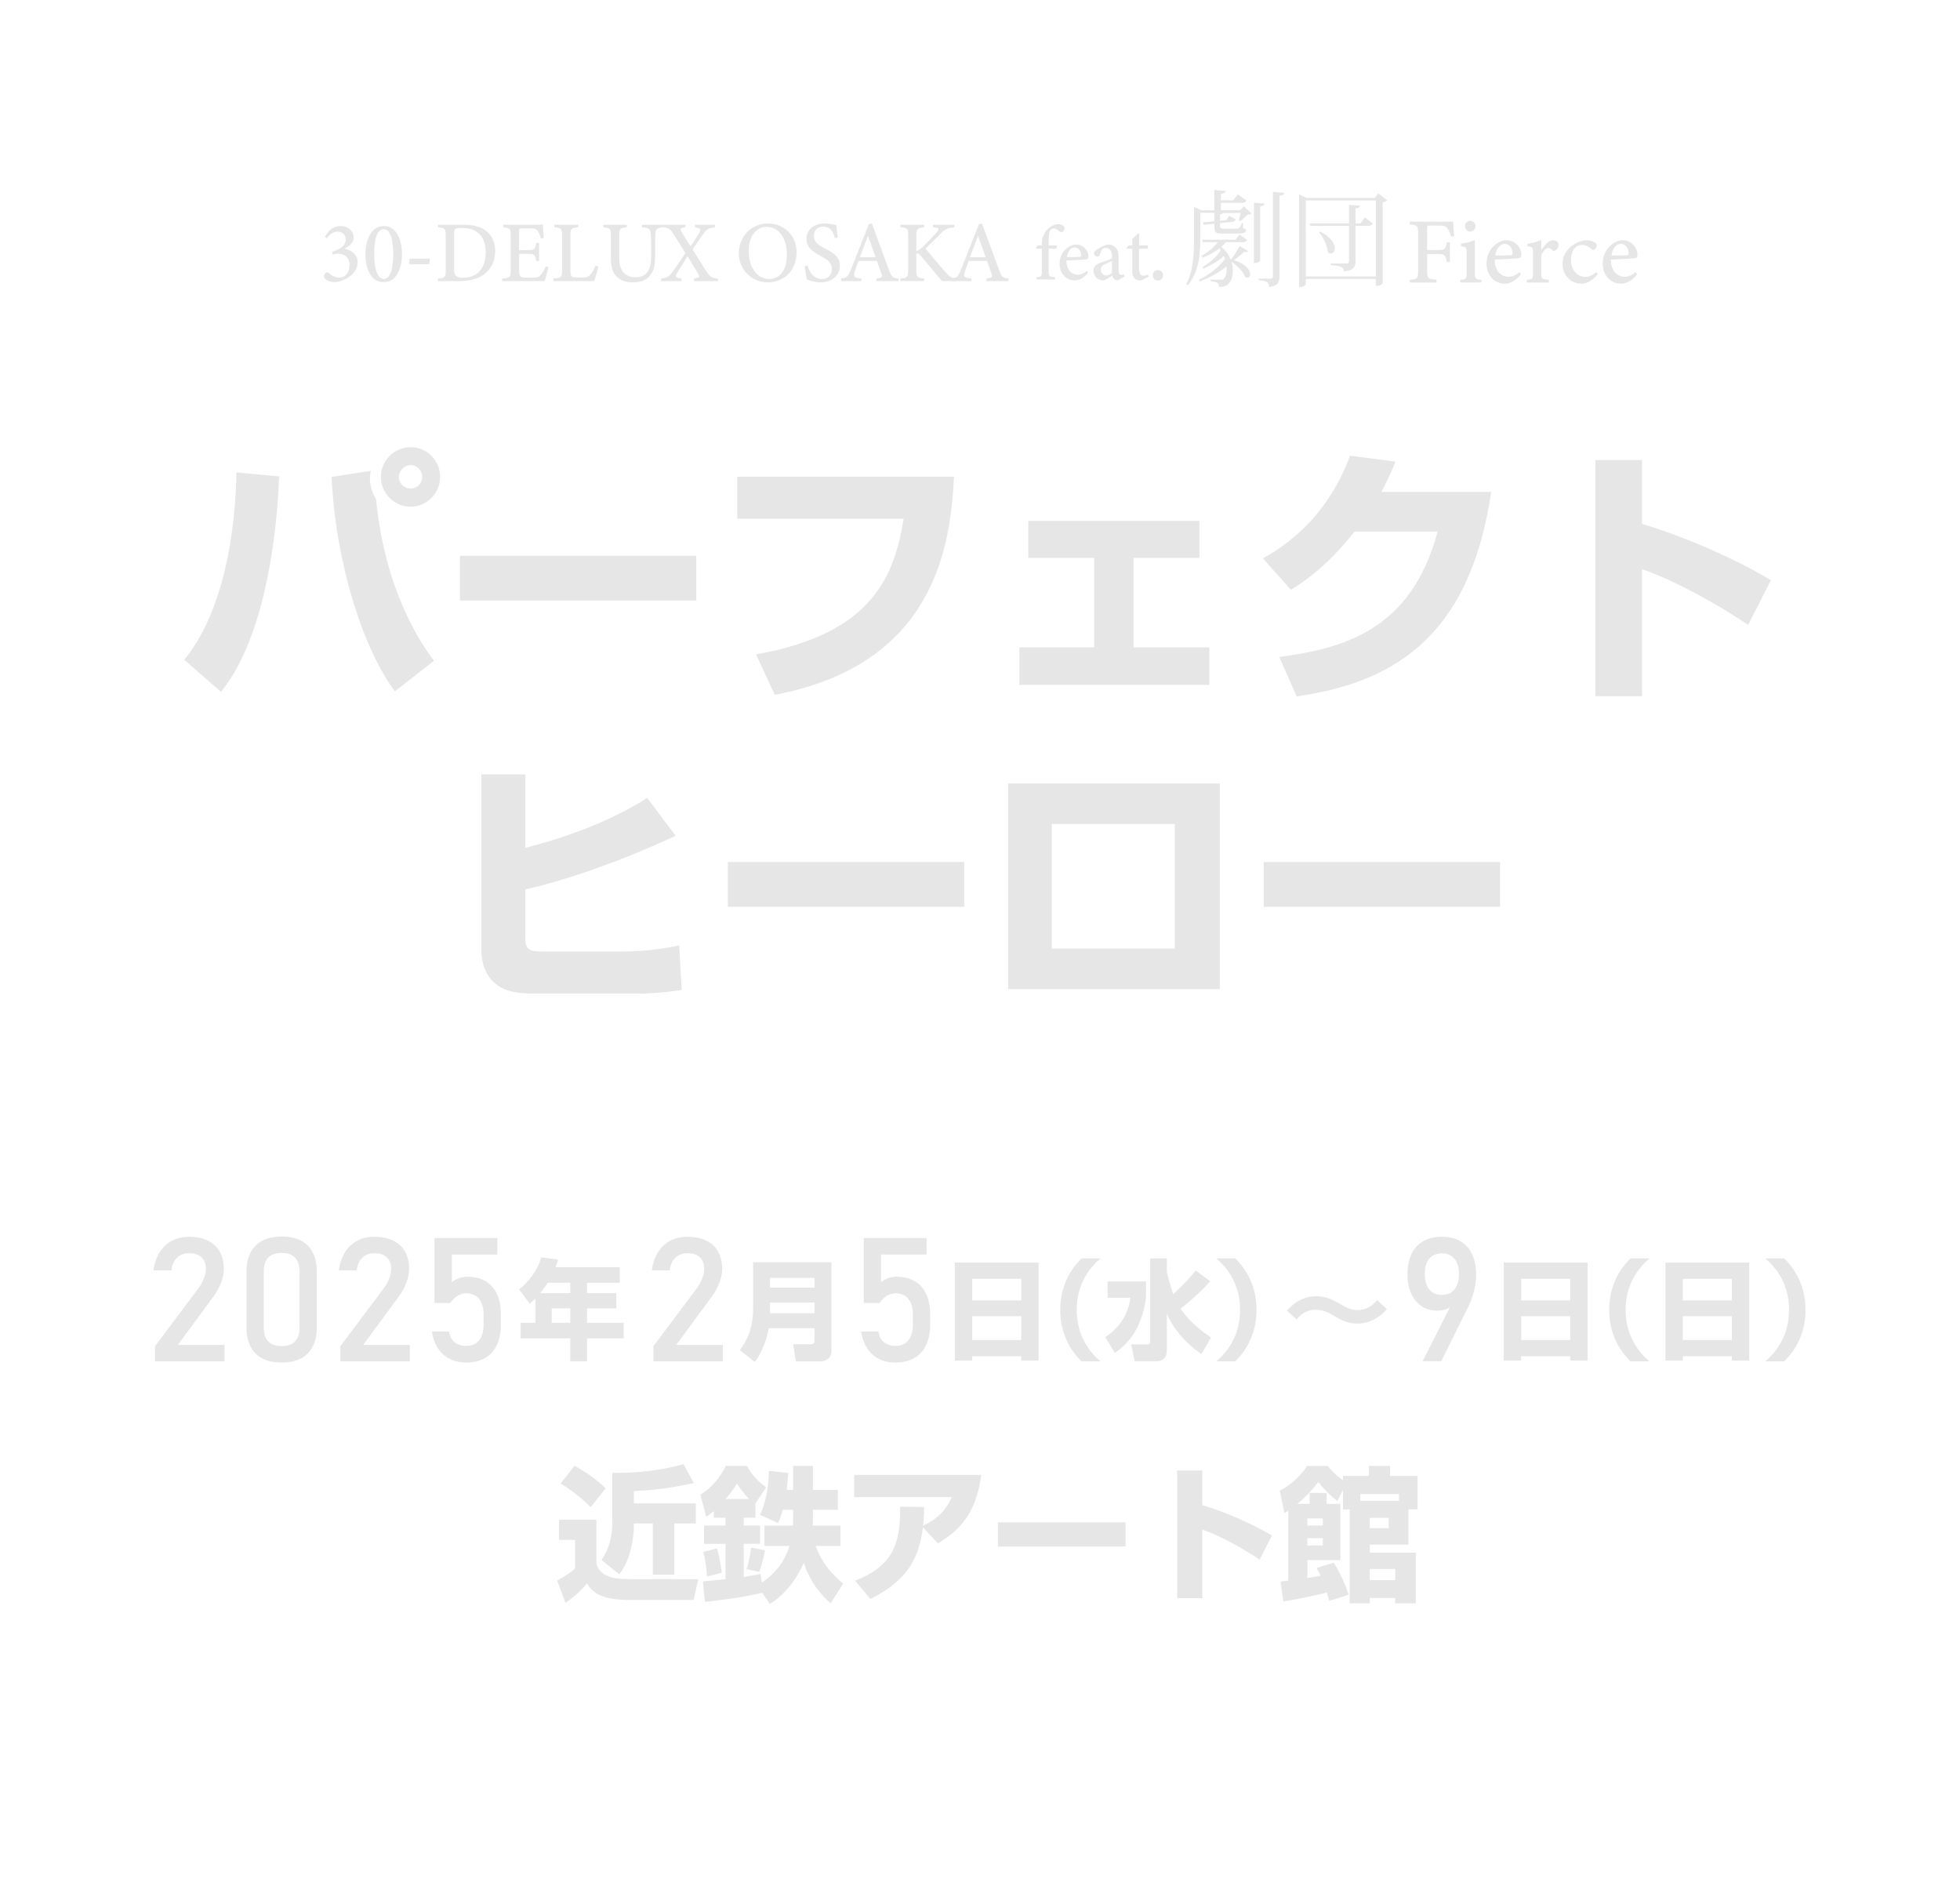 <?xml version="1.0" encoding="UTF-8"?>
<svg id="_レイヤー_1" data-name="レイヤー 1" xmlns="http://www.w3.org/2000/svg" version="1.1" viewBox="0 0 580 560">
  <defs>
    <style>
      .cls-1 {
        fill: #e6e6e6;
        stroke-width: 0px;
      }
    </style>
  </defs>
  <g>
    <g>
      <path class="cls-1" d="M45.87,398.29l12.71-16.95c.74-.97,1.31-1.98,1.72-3.02.41-1.04.61-2.02.61-2.92v-.05c0-1.45-.43-2.58-1.28-3.38-.85-.8-2.06-1.2-3.63-1.2-1.49,0-2.69.44-3.61,1.32-.92.88-1.48,2.12-1.68,3.72v.03h-5.29v-.03c.3-2.09.92-3.87,1.84-5.35.93-1.48,2.13-2.61,3.6-3.38,1.47-.78,3.17-1.17,5.09-1.17,2.17,0,4.03.37,5.56,1.12,1.54.74,2.71,1.83,3.51,3.25.8,1.42,1.2,3.13,1.2,5.14v.03c0,1.29-.27,2.63-.8,4.04-.53,1.4-1.28,2.76-2.23,4.06l-10.55,14.34h13.79v4.86h-20.55v-4.44Z"/>
      <path class="cls-1" d="M75.58,400.37c-1.76-1.82-2.64-4.36-2.64-7.62v-16.57c0-3.28.89-5.82,2.66-7.63s4.35-2.72,7.75-2.72,5.99.9,7.76,2.71c1.76,1.8,2.64,4.35,2.64,7.65v16.57c0,3.28-.89,5.82-2.66,7.63s-4.35,2.72-7.75,2.72-6-.91-7.76-2.73ZM87.34,396.82c.86-.94,1.29-2.3,1.29-4.07v-16.57c0-1.77-.43-3.13-1.28-4.07-.85-.94-2.19-1.42-4.01-1.42s-3.16.47-4.01,1.42c-.85.94-1.28,2.3-1.28,4.07v16.57c0,1.77.43,3.13,1.29,4.07.86.94,2.19,1.42,4,1.42s3.14-.47,4-1.42Z"/>
      <path class="cls-1" d="M100.71,398.29l12.71-16.95c.74-.97,1.31-1.98,1.72-3.02.41-1.04.61-2.02.61-2.92v-.05c0-1.45-.43-2.58-1.28-3.38-.85-.8-2.06-1.2-3.63-1.2-1.49,0-2.69.44-3.61,1.32-.92.88-1.48,2.12-1.68,3.72v.03h-5.29v-.03c.3-2.09.92-3.87,1.84-5.35.93-1.48,2.13-2.61,3.6-3.38,1.47-.78,3.17-1.17,5.09-1.17,2.17,0,4.03.37,5.56,1.12,1.54.74,2.71,1.83,3.51,3.25.8,1.42,1.2,3.13,1.2,5.14v.03c0,1.29-.27,2.63-.8,4.04-.53,1.4-1.28,2.76-2.23,4.06l-10.55,14.34h13.79v4.86h-20.55v-4.44Z"/>
      <path class="cls-1" d="M133.06,402.02c-1.43-.72-2.59-1.76-3.48-3.13-.89-1.37-1.49-3.02-1.79-4.94v-.03h5.11v.03c.18,1.34.72,2.38,1.6,3.12.89.74,2.04,1.12,3.46,1.12,1.64,0,2.9-.55,3.8-1.64.89-1.09,1.34-2.64,1.34-4.62v-3.06c0-1.97-.45-3.5-1.34-4.6-.89-1.09-2.16-1.64-3.8-1.64-.89,0-1.74.25-2.56.75-.82.5-1.54,1.2-2.16,2.11h-4.66v-19.2h18.58v4.86h-13.46v8.2c.63-.52,1.34-.92,2.13-1.2.79-.28,1.59-.43,2.41-.43,2.11,0,3.91.43,5.4,1.3,1.5.87,2.63,2.14,3.41,3.81.78,1.67,1.17,3.68,1.17,6.04v3.06c0,2.36-.4,4.37-1.2,6.04s-1.97,2.95-3.51,3.82c-1.54.88-3.38,1.32-5.54,1.32-1.84,0-3.47-.36-4.9-1.08Z"/>
    </g>
    <path class="cls-1" d="M158.46,384.1c-.74.77-1.12,1.12-1.7,1.61l-3.15-4.24c3.02-2.34,5.52-5.78,6.55-9.47l4.98.64c-.16.64-.29,1.12-.74,2.25h19.01v4.62h-9.7v3.08h8.67v4.49h-8.67v4.27h10.85v4.62h-10.85v6.77h-4.94v-6.77h-14.7v-4.62h4.4v-7.26ZM168.76,382.59v-3.08h-6.74c-.9,1.48-1.06,1.67-2.18,3.08h8.92ZM163.27,387.08v4.27h5.49v-4.27h-5.49Z"/>
    <path class="cls-1" d="M193.34,398.29l12.71-16.95c.74-.97,1.31-1.98,1.72-3.02.41-1.04.61-2.02.61-2.92v-.05c0-1.45-.43-2.58-1.28-3.38-.85-.8-2.06-1.2-3.63-1.2-1.49,0-2.69.44-3.61,1.32s-1.48,2.12-1.68,3.72v.03h-5.29v-.03c.3-2.09.92-3.87,1.84-5.35.93-1.48,2.13-2.61,3.6-3.38,1.47-.78,3.17-1.17,5.09-1.17,2.17,0,4.03.37,5.57,1.12,1.54.74,2.71,1.83,3.51,3.25.8,1.42,1.2,3.13,1.2,5.14v.03c0,1.29-.27,2.63-.8,4.04-.54,1.4-1.28,2.76-2.23,4.06l-10.55,14.34h13.79v4.86h-20.56v-4.44Z"/>
    <path class="cls-1" d="M241.03,392.96h-13.52c-.32,1.64-1.25,5.97-4.14,9.99l-4.46-3.5c2.12-2.86,3.95-6.29,3.95-12.52v-13.48h23.18v26.2c0,2.67-2.34,3.11-3.05,3.11h-7.48l-.8-5.07h5.42c.61,0,.9-.42.9-.96v-3.76ZM227.87,380.95h13.16v-2.89h-13.16v2.89ZM227.87,388.5h13.16v-3.15h-13.16v3.15Z"/>
    <path class="cls-1" d="M260.09,402.02c-1.43-.72-2.59-1.76-3.48-3.13-.89-1.37-1.49-3.02-1.79-4.94v-.03h5.11v.03c.18,1.34.72,2.38,1.6,3.12.89.74,2.04,1.12,3.46,1.12,1.64,0,2.9-.55,3.8-1.64.89-1.09,1.34-2.64,1.34-4.62v-3.06c0-1.97-.45-3.5-1.34-4.6-.89-1.09-2.16-1.64-3.8-1.64-.89,0-1.74.25-2.56.75-.82.5-1.54,1.2-2.16,2.11h-4.66v-19.2h18.57v4.86h-13.46v8.2c.63-.52,1.35-.92,2.13-1.2s1.59-.43,2.41-.43c2.11,0,3.91.43,5.4,1.3,1.5.87,2.63,2.14,3.41,3.81s1.17,3.68,1.17,6.04v3.06c0,2.36-.4,4.37-1.2,6.04-.8,1.67-1.97,2.95-3.51,3.82-1.54.88-3.38,1.32-5.54,1.32-1.84,0-3.47-.36-4.9-1.08Z"/>
    <path class="cls-1" d="M282.56,373.54h24.78v28.99h-5.14v-1.28h-14.51v1.28h-5.14v-28.99ZM302.21,378.35h-14.51v6.39h14.51v-6.39ZM302.21,389.4h-14.51v7.06h14.51v-7.06Z"/>
    <path class="cls-1" d="M410.4,387.28c-1.89,2.38-5.14,4.3-8.73,4.3-2.99,0-4.98-1.16-6.33-1.96-2.05-1.22-3.63-2.12-6.07-2.12-.64,0-3.4,0-5.55,2.86l-2.92-2.63c1.22-1.28,3.95-4.24,8.7-4.24,2.95,0,5.07,1.19,6.52,1.99,2.38,1.35,3.76,2.12,5.68,2.12,3.28,0,5.11-2.15,5.81-2.92l2.89,2.6Z"/>
    <g>
      <path class="cls-1" d="M325.65,372.32c-3.27,2.76-7.03,7.58-7.03,15.22s3.76,12.46,7.03,15.22h-5.62c-1.54-1.57-6.29-6.42-6.29-15.22s4.75-13.64,6.29-15.22h5.62Z"/>
      <path class="cls-1" d="M327.76,379.12h11.36v4.82c-1.35,9.76-5.71,13.9-9.21,16.34l-2.83-4.69c5.81-3.82,7.03-8.83,7.45-11.65h-6.77v-4.82ZM345.29,376.11c0,.87,1.77,6.58,1.86,6.77,2.41-2.15,4.66-4.46,6.71-7l4.24,3.18c-2.47,2.99-7.26,7-8.73,8.09,1.12,1.67,3.02,4.43,8.99,8.57l-2.83,4.88c-4.53-2.99-8.73-7.93-10.24-12.07v10.98c0,2.6-1.7,3.21-3.11,3.21h-6.42l-1-4.98h4.69c.45,0,.9-.22.9-.8v-24.62h4.94v3.79Z"/>
      <path class="cls-1" d="M359.93,402.75c3.28-2.76,7.03-7.58,7.03-15.22s-3.76-12.46-7.03-15.22h5.62c1.54,1.57,6.29,6.42,6.29,15.22s-4.75,13.64-6.29,15.22h-5.62Z"/>
    </g>
    <path class="cls-1" d="M430.17,384.63l-.03.9c-.42.77-1.05,1.33-1.89,1.69s-1.84.54-3,.54c-1.74,0-3.27-.44-4.59-1.33-1.32-.88-2.34-2.13-3.07-3.75-.73-1.61-1.09-3.48-1.09-5.6v-.03c0-2.36.4-4.37,1.19-6.04.79-1.67,1.96-2.94,3.48-3.81,1.53-.87,3.36-1.3,5.5-1.3s3.97.44,5.49,1.33,2.68,2.17,3.47,3.86c.79,1.69,1.19,3.72,1.19,6.09v.02c0,1.3-.17,2.7-.5,4.17-.33,1.48-.81,2.95-1.43,4.4-.1.22-.2.44-.3.66-.1.23-.21.45-.33.66l-7.77,15.62h-5.51l9.17-18.1ZM430.41,381.47c.88-1.09,1.32-2.62,1.32-4.59v-.03c0-1.92-.44-3.41-1.32-4.46-.88-1.05-2.12-1.58-3.72-1.58s-2.87.53-3.75,1.58c-.88,1.05-1.32,2.55-1.32,4.49v.02c0,1.97.44,3.5,1.32,4.58.88,1.08,2.13,1.62,3.75,1.62s2.84-.54,3.72-1.63Z"/>
    <path class="cls-1" d="M445.01,373.54h24.78v28.99h-5.14v-1.28h-14.51v1.28h-5.14v-28.99ZM464.66,378.35h-14.51v6.39h14.51v-6.39ZM464.66,389.4h-14.51v7.06h14.51v-7.06Z"/>
    <g>
      <path class="cls-1" d="M488.09,372.32c-3.27,2.76-7.03,7.58-7.03,15.22s3.76,12.46,7.03,15.22h-5.62c-1.54-1.57-6.29-6.42-6.29-15.22s4.75-13.64,6.29-15.22h5.62Z"/>
      <path class="cls-1" d="M492.85,373.54h24.78v28.99h-5.14v-1.28h-14.51v1.28h-5.14v-28.99ZM512.49,378.35h-14.51v6.39h14.51v-6.39ZM512.49,389.4h-14.51v7.06h14.51v-7.06Z"/>
      <path class="cls-1" d="M522.38,402.75c3.27-2.76,7.03-7.58,7.03-15.22s-3.76-12.46-7.03-15.22h5.62c1.54,1.57,6.29,6.42,6.29,15.22s-4.75,13.64-6.29,15.22h-5.62Z"/>
    </g>
  </g>
  <g>
    <path class="cls-1" d="M165.43,449.58h11.05v13.06c1.33,4.54,6.55,4.54,10.79,4.54h19.36l-1.37,6.17h-19.19c-9.29,0-11.22-3.08-12.34-4.88-1.2,1.41-2.78,3.13-6.38,5.74l-2.48-6.6c3.6-1.97,4.54-2.87,5.31-3.6v-8.44h-4.75v-6ZM170.01,433.64c5.35,3,7.75,5.27,9.21,6.68l-4.45,5.61c-2.18-2.44-6.38-5.57-8.87-7.02l4.11-5.27ZM205.3,438.78c-4.97,1.07-10.15,2.01-17.73,2.36v3.64h18.33v5.95h-6.34v15.16h-6.38v-15.16h-5.61v.9c0,2.31-.47,5.27-1.11,7.5-.86,3.08-2.06,5.1-3.21,6.64l-5.27-4.28c2.36-3.25,3.21-7.28,3.21-11.31v-14.43c3.9.04,11.95-.04,21.07-2.57l3.04,5.61Z"/>
    <path class="cls-1" d="M225.56,471.21c-6.34,1.54-12.29,2.18-16.96,2.7l-.6-6.04c1.41-.13,4.45-.43,6.68-.64v-10.49h-6.34v-5.4h6.34v-2.31h-3.47v-1.97c-1.03.9-1.63,1.29-2.23,1.67l-1.71-6.47c3.26-2.14,5.83-5.05,7.5-8.57h6.3c.64,1.29,1.97,3.73,5.65,6.34l-3.17,4.75v4.24h-3.47v2.31h4.84v5.4h-4.84v9.81c2.48-.38,3.77-.64,4.97-.9l.39,2.53c5.95-3.81,7.67-9.12,8.18-10.79h-7.41v-6.04h8.44c.04-.51.04-.64.04-1.93v-2.74h-3.04c-.47,1.76-.94,2.78-1.41,3.94l-5.31-2.44c1.8-4.07,2.48-7.97,2.61-13.02l5.7.64c-.09,1.63-.21,2.96-.43,5.01h1.88v-7.11h5.87v7.11h7.37v5.87h-7.37v2.31c0,1.24,0,1.41-.04,2.36h8.18v6.04h-7.32c1.76,4.84,4.33,7.92,8.14,11.14l-3.73,5.83c-2.83-2.53-5.91-6-7.92-11.95-2.23,4.88-5.48,9.34-10.07,12.12l-2.23-3.3ZM212.19,458.06c.77,2.91.9,3.77,1.41,7.24l-4.41,1.16c-.04-2.18-.51-5.14-1.07-7.32l4.07-1.07ZM221.66,443.49c-2.01-2.06-2.96-3.64-3.56-4.58-.56.94-1.2,2.01-3.38,4.58h6.94ZM226.37,458.66c-.43,2.14-.94,4.41-1.71,6.38l-3.77-.81c.69-1.58,1.24-5.14,1.37-6.38l4.11.81Z"/>
    <path class="cls-1" d="M253.05,467.65c10.79-4.24,13.49-10.45,13.32-21.89l7.11.09c-.04,1.5-.04,2.61-.34,5.53,5.4-2.53,7.37-5.78,8.48-8.48h-28.87v-6.55h37.61c-1.37,10.58-5.7,16.06-12.81,20.26l-4.45-4.71c-1.07,8.14-3.73,15.33-15.55,21.16l-4.5-5.4Z"/>
    <path class="cls-1" d="M333.09,450.39v7.15h-37.78v-7.15h37.78Z"/>
    <path class="cls-1" d="M355.79,435.1v10.19c7.07,2.14,14.78,5.53,20.6,8.99l-3.64,7.15c-4.45-3.04-11.69-7.11-16.96-8.91v20.3h-7.45v-37.74h7.45Z"/>
    <path class="cls-1" d="M394.67,462.3c1.93,3.13,3.26,6.04,4.45,9.51l-5.78,1.8c-.39-1.37-.51-1.8-.69-2.48-1.88.51-7.8,1.88-12.89,2.66l-.81-5.87c.69-.13.86-.13,2.27-.3v-20.69c-.26.17-.47.3-1.11.77l-1.41-6.68c1.54-.81,5.27-2.96,8.1-7.32h6.12c.81.99,2.06,2.53,4.5,4.2v-1.24h7.67v-2.96h6.25v2.96h8.14v9.89h-2.7v10.41h-11.44v2.4h13.62v14.99h-6.08v-1.58h-7.54v1.58h-5.95v-27.8h-1.97v-5.78l-1.67,3.34c-1.11-.81-4.11-3.55-5.61-5.65-2.27,2.87-3.77,4.41-6.25,6.47h3.64v-3.25h5.05v3.25h4.07v16.62h-9.77v5.31c1.11-.17,2.7-.47,3.9-.68-.47-1.07-.73-1.54-1.16-2.31l5.05-1.54ZM386.87,449.23v2.1h4.58v-2.1h-4.58ZM386.87,455.06v2.18h4.58v-2.18h-4.58ZM402.55,444.01h11.44v-2.01h-11.44v2.01ZM405.33,449.06v3.04h5.61v-3.04h-5.61ZM405.33,464.18v3.3h7.54v-3.3h-7.54Z"/>
  </g>
  <g>
    <g>
      <path class="cls-1" d="M54.53,195.18c9.04-10.94,14.91-30.21,15.46-55.42l12.61,1.19c-.87,22.36-5.47,49.24-17.2,63.75l-10.86-9.51ZM109.71,139.29c-.08.63-.24,1.19-.24,2.06,0,2.22.63,4.44,1.82,6.34,1.67,17.76,7.45,34.89,17.13,47.81l-11.58,9.04c-9.36-12.61-17.52-37.82-18.71-63.43l11.58-1.82ZM130.24,141.11c0,4.76-3.88,8.8-8.72,8.8s-8.8-3.96-8.8-8.8,3.88-8.8,8.8-8.8,8.72,3.96,8.72,8.8ZM118.03,141.11c0,1.9,1.51,3.41,3.49,3.41s3.41-1.51,3.41-3.41-1.43-3.49-3.41-3.49-3.49,1.67-3.49,3.49Z"/>
      <path class="cls-1" d="M206.04,164.42v13.24h-69.93v-13.24h69.93Z"/>
      <path class="cls-1" d="M282.31,141.03c-1.03,21.01-5.95,55.58-53.04,64.54l-5.55-11.97c35.28-6.18,40.99-24.1,43.69-40.12h-49.24v-12.45h64.14Z"/>
      <path class="cls-1" d="M354.93,154.11v10.94h-19.5v26.48h22.44v11.1h-56.21v-11.1h22.12v-26.48h-19.5v-10.94h50.66Z"/>
      <path class="cls-1" d="M441.27,145.55c-6.58,44.8-31,56.61-57.56,60.49l-5.15-11.66c19.35-2.62,39.01-8.01,46.86-37.11h-24.58c-8.72,11.02-16.09,15.54-18.87,17.21l-8.25-9.28c4.6-2.62,18.47-10.54,25.77-30.37l13.48,1.74c-1.03,2.46-1.9,4.6-4.2,8.96h32.51Z"/>
      <path class="cls-1" d="M485.91,136.12v18.87c13.08,3.96,27.35,10.23,38.14,16.65l-6.74,13.24c-8.25-5.63-21.64-13.16-31.4-16.49v37.58h-13.8v-69.85h13.8Z"/>
    </g>
    <g>
      <path class="cls-1" d="M155.46,229.11v21.72c20.46-5.23,31.08-11.73,36.07-14.75l8.4,11.18c-14.75,6.9-31.79,13.08-44.48,15.86v14.03c0,3.73.79,4.36,5.47,4.36h22.6c5.87,0,11.73-.55,17.44-1.82l.79,13.16c-5.55.95-10.62,1.11-13.16,1.11h-30.21c-7.14,0-9.59-1.27-11.58-2.78-3.33-2.54-4.36-6.82-4.36-9.91v-52.17h13Z"/>
      <path class="cls-1" d="M285.32,255.04v13.24h-69.93v-13.24h69.93Z"/>
      <path class="cls-1" d="M360.96,231.81v60.81h-62.64v-60.81h62.64ZM347.64,243.78h-36.39v36.87h36.39v-36.87Z"/>
      <path class="cls-1" d="M443.89,255.04v13.24h-69.93v-13.24h69.93Z"/>
    </g>
  </g>
  <g>
    <g>
      <path class="cls-1" d="M96.12,70l1.22-1.63c.74-.82,1.93-1.49,3.38-1.49,2.4,0,3.93,1.5,3.93,3.44,0,.76-.34,1.39-.81,1.89-.42.43-1.08.89-1.85,1.38,2.43.52,3.85,2.06,3.85,3.94,0,4.16-5.05,5.94-6.84,5.94-1.22,0-2.31-.49-2.7-.89-.34-.34-.43-.59-.43-.88.02-.42.36-.84.61-1.03.23-.17.48-.18.74.03.67.6,1.73,1.42,3.21,1.42,1.75,0,3-1.31,3-3.78-.02-2.36-1.75-3.29-3.35-3.29-.57,0-1.26.13-1.66.26l-.18-.79c2.3-.75,4.05-1.75,4.05-3.62,0-1.53-.99-2.38-2.41-2.38s-2.47,1-3.19,2.01l-.57-.54Z"/>
      <path class="cls-1" d="M113.57,66.88c3.94,0,5.38,4.36,5.38,8.29s-1.44,8.31-5.38,8.31-5.44-4.3-5.44-8.29c0-3.75,1.48-8.31,5.44-8.31ZM113.56,67.81c-2.27,0-2.83,3.76-2.83,7.31s.69,7.41,2.84,7.41,2.78-3.8,2.78-7.39-.62-7.34-2.79-7.34Z"/>
      <path class="cls-1" d="M127.05,78.15h-6l.18-1.64h6l-.18,1.64Z"/>
      <path class="cls-1" d="M136.88,66.49c3.56,0,5.86.71,7.46,2.23,1.27,1.23,2.2,3.02,2.2,5.51,0,2.99-1.23,5.4-3.21,6.88-1.94,1.46-4.42,2.05-7.53,2.05h-6.19v-.76c2.16-.2,2.29-.38,2.29-2.49v-10.15c0-2.2-.3-2.32-2.29-2.51v-.76h7.26ZM134.37,79.71c0,1.91.76,2.46,2.67,2.46,4.41,0,6.7-3.02,6.7-7.57,0-2.73-.9-4.86-2.77-6.07-1.16-.8-2.62-1.1-4.34-1.1-1.12,0-1.7.16-1.94.36-.23.17-.32.48-.32,1.43v10.49Z"/>
      <path class="cls-1" d="M162.3,79.03c-.15.67-.85,3.37-1.1,4.13h-12.62v-.75c2.38-.19,2.55-.4,2.55-2.51v-10.07c0-2.26-.29-2.4-2.18-2.57v-.76h7.94c2.46,0,3.44-.03,3.76-.05.03.61.13,2.56.24,3.97l-.81.13c-.23-.87-.52-1.5-.83-2.03-.42-.79-.96-.96-2.46-.96h-2.3c-.83,0-.89.07-.89.84v5.61h2.79c1.84,0,1.99-.38,2.31-2.14h.83v5.36h-.83c-.35-1.86-.55-2.12-2.33-2.12h-2.76v4.98c0,1.79.47,2.01,1.81,2.04h2.28c1.54,0,1.82-.22,2.39-.89.52-.58,1.05-1.61,1.42-2.4l.8.21Z"/>
      <path class="cls-1" d="M177.05,78.86c-.16.85-.92,3.53-1.18,4.3h-12.07v-.76c2.32-.22,2.53-.35,2.53-2.53v-10.11c0-2.18-.26-2.32-2.29-2.51v-.76h7.08v.76c-2.04.2-2.32.32-2.32,2.51v10.35c0,1.54.18,1.95,1.63,1.97.03,0,1.76.03,1.9.03,1.34,0,1.72-.18,2.31-.83.61-.64,1.18-1.68,1.57-2.65l.83.22Z"/>
      <path class="cls-1" d="M196.19,67.25c-1.62.11-2.18.54-2.24,1.67-.03.62-.09,1.66-.09,3.92v2.88c0,2.54-.32,4.59-1.8,6.15-1.2,1.25-2.96,1.67-4.74,1.67-1.52,0-3.13-.32-4.28-1.21-1.53-1.17-2.27-2.9-2.27-5.88v-6.53c0-2.32-.21-2.48-2.24-2.66v-.76h6.96v.76c-2.03.14-2.24.34-2.24,2.66v6.49c0,3.59,1.71,5.61,4.72,5.61,3.54,0,4.72-2.26,4.72-6.44v-2.72c0-2.25-.08-3.22-.13-3.92-.08-1.16-.69-1.56-2.57-1.67v-.76h6.19v.76Z"/>
      <path class="cls-1" d="M205.38,83.16v-.76c1.62-.19,1.73-.47,1.27-1.32-.53-.9-1.55-2.64-3.19-5.27-1.2,1.86-2.33,3.62-3.11,5.02-.59,1.07-.4,1.36,1.33,1.57v.76h-6.05v-.76c1.52-.15,2.28-.54,3.02-1.48.94-1.21,2.08-2.84,4.17-6.05-1.31-2.13-2.45-3.95-3.38-5.44-1.03-1.62-1.4-1.97-3.29-2.18v-.76h6.68v.76c-1.58.16-1.64.44-1.24,1.14.75,1.32,1.67,2.79,2.79,4.53.96-1.45,1.89-2.92,2.54-4.08.59-1.07.41-1.37-1.27-1.58v-.76h5.91v.76c-1.88.25-2.39.46-3.47,1.97-.85,1.2-1.45,2.06-3.13,4.57,1.4,2.21,2.69,4.31,3.95,6.26,1.19,1.9,1.71,2.18,3.54,2.36v.76h-7.1Z"/>
      <path class="cls-1" d="M227.36,66.13c4.45,0,8.37,3.38,8.37,8.47,0,5.51-3.77,8.94-8.52,8.94s-8.58-3.75-8.58-8.59c0-4.55,3.23-8.83,8.73-8.83ZM226.87,67.11c-2.83,0-5.32,2.44-5.32,7.19s2.45,8.24,6.06,8.24c2.98,0,5.24-2.32,5.24-7.22,0-5.33-2.69-8.21-5.99-8.21Z"/>
      <path class="cls-1" d="M247.07,70.45c-.45-1.68-1.17-3.39-3.57-3.39-1.91,0-2.65,1.39-2.65,2.74,0,1.71,1.1,2.59,3.25,3.7,3.02,1.55,4.43,2.76,4.43,5.21,0,2.75-2.37,4.83-5.74,4.83-1.56,0-2.91-.44-3.99-.84-.2-.7-.53-2.61-.71-3.96l.83-.21c.51,1.7,1.7,4.03,4.34,4.03,1.8,0,2.89-1.23,2.89-2.89,0-1.89-1.03-2.7-3.27-3.91-2.69-1.46-4.24-2.7-4.24-5.13s1.94-4.51,5.4-4.51c1.5,0,2.89.38,3.44.48.1.93.22,2.01.42,3.67l-.83.17Z"/>
      <path class="cls-1" d="M259.35,83.16v-.76c1.66-.21,1.83-.47,1.47-1.47-.32-.96-.81-2.22-1.32-3.73h-5.44c-.39,1.09-.77,2.08-1.11,3.09-.56,1.66-.15,1.86,1.94,2.11v.76h-6v-.76c1.62-.21,2.03-.39,2.92-2.67l5.31-13.43.89-.17c1.62,4.4,3.39,9.2,5.01,13.61.84,2.26,1.07,2.46,2.87,2.67v.76h-6.53ZM256.84,69.75c-.81,2.14-1.65,4.36-2.4,6.36h4.67l-2.27-6.36Z"/>
      <path class="cls-1" d="M266.47,66.49h7.01v.76c-1.97.19-2.32.36-2.32,2.62v4.39c.52-.07,1.11-.48,1.87-1.21,1.49-1.42,3.1-3.1,4.21-4.37.74-.86.65-1.2-.47-1.36l-.68-.07v-.76h6.32v.76c-1.9.23-2.61.36-4.31,2.12-.81.8-2.68,2.63-4.23,4.17,1.89,2.3,4.58,5.49,6.03,7.09,1.24,1.38,1.58,1.58,3.12,1.76v.76h-4.28c-1.81-2.09-3.92-4.69-6.17-7.39-.58-.73-1.01-.8-1.42-.76v4.81c0,2.22.22,2.38,2.32,2.58v.76h-7.02v-.76c2.07-.18,2.29-.35,2.29-2.58v-9.96c0-2.28-.19-2.46-2.29-2.62v-.76Z"/>
      <path class="cls-1" d="M291.93,83.16v-.76c1.66-.21,1.83-.47,1.47-1.47-.32-.96-.81-2.22-1.32-3.73h-5.44c-.39,1.09-.77,2.08-1.11,3.09-.56,1.66-.15,1.86,1.94,2.11v.76h-6v-.76c1.62-.21,2.03-.39,2.92-2.67l5.31-13.43.89-.17c1.62,4.4,3.39,9.2,5.01,13.61.84,2.26,1.07,2.46,2.87,2.67v.76h-6.53ZM289.42,69.75c-.81,2.14-1.65,4.36-2.4,6.36h4.67l-2.27-6.36Z"/>
    </g>
    <g>
      <path class="cls-1" d="M308.3,72.61v-.59c0-1.63.63-3.32,2.04-4.52.81-.71,1.68-1.09,2.61-1.21.8.02,1.51.29,1.88.72.23.26.26.52.15.84-.08.26-.35.6-.6.78-.28.17-.47.12-.7-.05-.47-.44-1.12-1-1.86-1-1.5,0-1.52,2.01-1.51,3.97v1.06h2.37c.13.21.02.81-.25.98h-2.12v6.6c0,1.61.24,1.65,1.91,1.83v.67h-5.48v-.67c1.41-.14,1.56-.24,1.56-1.72v-6.72h-1.61l-.1-.26.52-.71h1.18Z"/>
      <path class="cls-1" d="M321.97,80.69c-1.45,1.87-3.1,2.28-3.87,2.28-2.84,0-4.55-2.29-4.55-4.94,0-1.57.59-3.03,1.53-4.03.97-1.07,2.24-1.66,3.44-1.66,2.04,0,3.56,1.74,3.55,3.58-.02.45-.08.68-.43.77-.45.1-3.44.29-6.07.38-.04,2.95,1.74,4.21,3.37,4.21.93,0,1.81-.38,2.65-1.14l.37.54ZM317.99,73.22c-1.03,0-2.01,1-2.3,2.85,1.22,0,2.43,0,3.71-.07.4,0,.53-.11.53-.46.02-1.2-.73-2.32-1.94-2.32Z"/>
      <path class="cls-1" d="M330.82,82.96c-.39,0-.9-.19-1.14-.44-.3-.29-.44-.61-.56-1-.91.61-2.03,1.44-2.69,1.44-1.69,0-2.85-1.38-2.85-2.84,0-1.14.61-1.84,1.86-2.28,1.39-.49,3.12-1.07,3.63-1.49v-.56c0-1.55-.75-2.44-1.91-2.44-.5,0-.82.24-1.05.51-.26.33-.4.82-.61,1.49-.12.41-.36.57-.72.57-.46,0-1.07-.47-1.07-1.04,0-.34.29-.62.76-.95.73-.52,2.06-1.33,3.36-1.61.73,0,1.45.21,2,.63.83.69,1.18,1.5,1.18,2.69v4.34c0,1.06.39,1.37.79,1.37.27,0,.55-.11.8-.24l.23.67-2.04,1.17ZM329.07,77.17c-.49.25-1.46.68-1.98.92-.84.39-1.35.82-1.35,1.65,0,1.23.91,1.76,1.6,1.76.55,0,1.28-.3,1.72-.74v-3.59Z"/>
      <path class="cls-1" d="M338.37,82.67c-.39.2-.76.29-.97.29-1.52,0-2.35-.88-2.35-2.76v-6.62h-1.56l-.1-.27.63-.7h1.03v-1.92c.5-.47,1.24-1.1,1.74-1.57l.34.07c-.04.9-.07,2.21-.06,3.42h2.55c.21.23.13.77-.15.98h-2.41v5.82c0,1.84.73,2.16,1.3,2.16.52,0,1.01-.18,1.34-.34l.21.64-1.55.81Z"/>
      <path class="cls-1" d="M342.64,83c-.87,0-1.48-.63-1.48-1.55s.61-1.54,1.48-1.54,1.52.67,1.52,1.54-.65,1.55-1.52,1.55Z"/>
    </g>
    <g>
      <g>
        <path class="cls-1" d="M429.4,69.97c-.26-.82-.52-1.55-.92-2.15-.54-.88-.94-1.08-2.45-1.08h-2.8c-.83,0-.92.08-.92.91v6.33h3.35c1.93,0,2.08-.35,2.5-2.29h.87v5.85h-.89c-.35-1.93-.58-2.38-2.47-2.38h-3.35v4.84c0,2.43.26,2.56,2.77,2.77v.82h-7.9v-.82c2.22-.17,2.47-.36,2.47-2.77v-10.82c0-2.42-.27-2.55-2.47-2.76v-.82h8.88c2.47,0,3.49-.03,3.96-.06.03.9.14,2.92.28,4.3l-.9.12Z"/>
        <path class="cls-1" d="M432.12,83.59v-.8c1.7-.17,1.89-.3,1.89-2.2v-5.65c0-1.74-.09-1.85-1.69-2.11v-.71c1.49-.24,2.88-.6,4.12-1.09v9.55c0,1.88.18,2.03,1.94,2.2v.8h-6.27ZM435.06,68.51c-.82,0-1.56-.73-1.56-1.56,0-.93.74-1.6,1.59-1.6s1.52.67,1.52,1.6c0,.83-.68,1.56-1.54,1.56Z"/>
        <path class="cls-1" d="M450.06,81.18c-1.76,2.26-3.74,2.75-4.68,2.75-3.44,0-5.49-2.76-5.49-5.97,0-1.89.71-3.67,1.85-4.87,1.18-1.29,2.71-2.01,4.16-2.01,2.46,0,4.3,2.11,4.29,4.33-.02.54-.1.83-.52.93-.55.12-4.16.35-7.34.46-.05,3.57,2.11,5.09,4.08,5.09,1.12,0,2.18-.46,3.2-1.38l.45.66ZM445.25,72.15c-1.24,0-2.43,1.21-2.78,3.44,1.48,0,2.94,0,4.48-.08.48,0,.64-.13.64-.55.03-1.45-.88-2.81-2.35-2.81Z"/>
        <path class="cls-1" d="M458.34,83.59h-6.54v-.8c1.69-.17,1.85-.3,1.85-2.08v-5.81c0-1.75-.11-1.84-1.66-2.05v-.72c1.42-.22,2.72-.55,4.1-1.12v3.03c1.02-1.52,2.15-2.96,3.49-2.96,1.02,0,1.64.65,1.64,1.39s-.54,1.41-1.03,1.67c-.3.17-.53.12-.74-.07-.43-.41-.76-.72-1.26-.72-.55,0-1.52.77-2.1,2.12v5.21c0,1.8.15,1.93,2.24,2.1v.8Z"/>
        <path class="cls-1" d="M472.81,81.07c-1.23,1.64-3.08,2.86-4.75,2.86-3.57,0-5.68-2.86-5.68-5.84,0-2.16.96-4.01,2.8-5.4,1.53-1.17,3.21-1.6,4.32-1.6,1.21,0,2.12.37,2.55.73.39.3.46.52.46.84,0,.68-.71,1.3-1.04,1.3-.15,0-.27-.06-.54-.28-.92-.82-1.86-1.21-2.81-1.21-1.69,0-3.24,1.46-3.24,4.36-.02,3.82,2.62,5.08,4.15,5.08,1.16,0,2.08-.3,3.3-1.46l.49.62Z"/>
        <path class="cls-1" d="M484.43,81.18c-1.76,2.26-3.74,2.75-4.68,2.75-3.44,0-5.49-2.76-5.49-5.97,0-1.89.71-3.67,1.85-4.87,1.18-1.29,2.71-2.01,4.16-2.01,2.46,0,4.3,2.11,4.29,4.33-.02.54-.1.83-.52.93-.55.12-4.16.35-7.34.46-.05,3.57,2.11,5.09,4.08,5.09,1.12,0,2.18-.46,3.2-1.38l.45.66ZM479.62,72.15c-1.24,0-2.43,1.21-2.78,3.44,1.48,0,2.94,0,4.48-.08.48,0,.64-.13.64-.55.03-1.45-.88-2.81-2.35-2.81Z"/>
      </g>
      <g>
        <path class="cls-1" d="M366.93,62.25l1.18-1.21,2.23,2.14c-.22.25-.59.28-1.15.31-.56.59-1.49,1.46-2.14,1.89l-.47-.22c.16-.46.37-1.4.56-2.17h-5.21c-.09.22-.34.34-.87.4v1.92l1.86-.19.81-1.27,1.95,1.08c-.19.46-.53.68-1.24.74l-3.38.34v1.02q0,.65.84.65h3.97c.78,0,.87-.19,1.67-1.71h.28l.03,1.55c.78.25.9.28.9.56,0,.74-.74,1.02-2.85,1.02h-4.16c-2.39,0-2.39-.46-2.39-2.91l-3.16.31-.28-.71,3.44-.34v-2.48h-4.16v6.79c0,4.56-.16,10.51-3.69,14.63l-.46-.31c2.2-4.19,2.29-9.43,2.29-14.29v-8.56l2.2.99h3.81v-6.02l3.38.31c-.03.5-.4.68-1.43.84v1.92h3.63l1.36-1.77,2.57,1.83c-.25.46-.62.68-1.46.68h-6.11v2.2h5.61ZM364.33,76.73c.74-.96,1.71-2.45,2.51-3.94l2.48,1.46c-.12.22-.31.34-.62.34-.12,0-.31-.03-.53-.09-.93.9-2.05,1.8-3.04,2.48,3.66,1.12,4.84,2.98,4.84,4.15,0,.59-.34,1.02-.84,1.02-.19,0-.43-.09-.68-.25-.56-1.55-2.33-3.29-4.03-4.43.28.9.4,1.8.4,2.64,0,1.67-.5,3.1-1.3,3.88-.56.59-1.52.9-2.79.9,0-1.12-.5-1.52-2.45-1.64v-.53c1.02,0,2.42.03,3.1.03.34,0,.59-.03.74-.25.56-.56.87-1.61.87-2.92,0-.25,0-.5-.03-.78-2.14,1.8-5.18,3.44-7.97,4.46l-.16-.5c2.82-1.36,5.86-3.72,7.69-6.17-.09-.28-.22-.59-.34-.87-1.61,1.46-3.97,2.88-6.11,3.75l-.12-.53c1.95-1.12,4.06-2.95,5.3-4.87-.12-.19-.28-.37-.43-.56-1.4,1.12-3.1,2.02-4.93,2.73l-.34-.56c1.95-1.08,3.66-2.48,4.84-4.03h-4.5l-.19-.74h9.89l1.18-1.52,2.33,1.61c-.25.46-.59.65-1.4.65h-4.93c-.4.5-.87.96-1.4,1.39,1.33,1.02,2.2,2.29,2.76,3.63l.19.03ZM374.22,60.23c-.03.46-.34.68-1.3.78v16.12s-.25.68-1.86.68v-17.83l3.16.25ZM376.7,56.76l3.32.28c-.06.46-.22.71-1.4.87v23.87c0,1.61-.4,2.82-3.07,3.13,0-1.58-.96-1.8-3.13-2.02v-.46h3.6c.53,0,.68-.19.68-.65v-25.02Z"/>
        <path class="cls-1" d="M407.82,57.22l2.7,2.02c-.22.25-.74.5-1.36.62v23.94c0,.09-.59.81-2.02.81v-2.08h-20.74v1.52c0,.06-.12.84-1.98.84v-27.38l2.2,1.05h20.22l.99-1.33ZM386.4,81.78h20.74v-22.48h-20.74v22.48ZM403.85,64.32l2.42,1.83c-.25.46-.62.68-1.43.68h-3.72v10.45c0,1.58-.43,2.7-3.44,3.01,0-1.4-1.15-1.64-3.91-1.83v-.5h4.62c.62,0,.81-.19.81-.68v-10.45h-11.44l-.22-.74h11.66v-5.49l3.22.25c-.03.46-.22.68-1.3.81v4.43h1.46l1.27-1.77ZM390.64,68.51c3.29,1.67,4.34,3.6,4.34,4.93,0,.96-.53,1.58-1.15,1.58-.31,0-.62-.12-.9-.43-.09-1.86-1.36-4.4-2.6-5.86l.31-.22Z"/>
      </g>
    </g>
  </g>
</svg>
